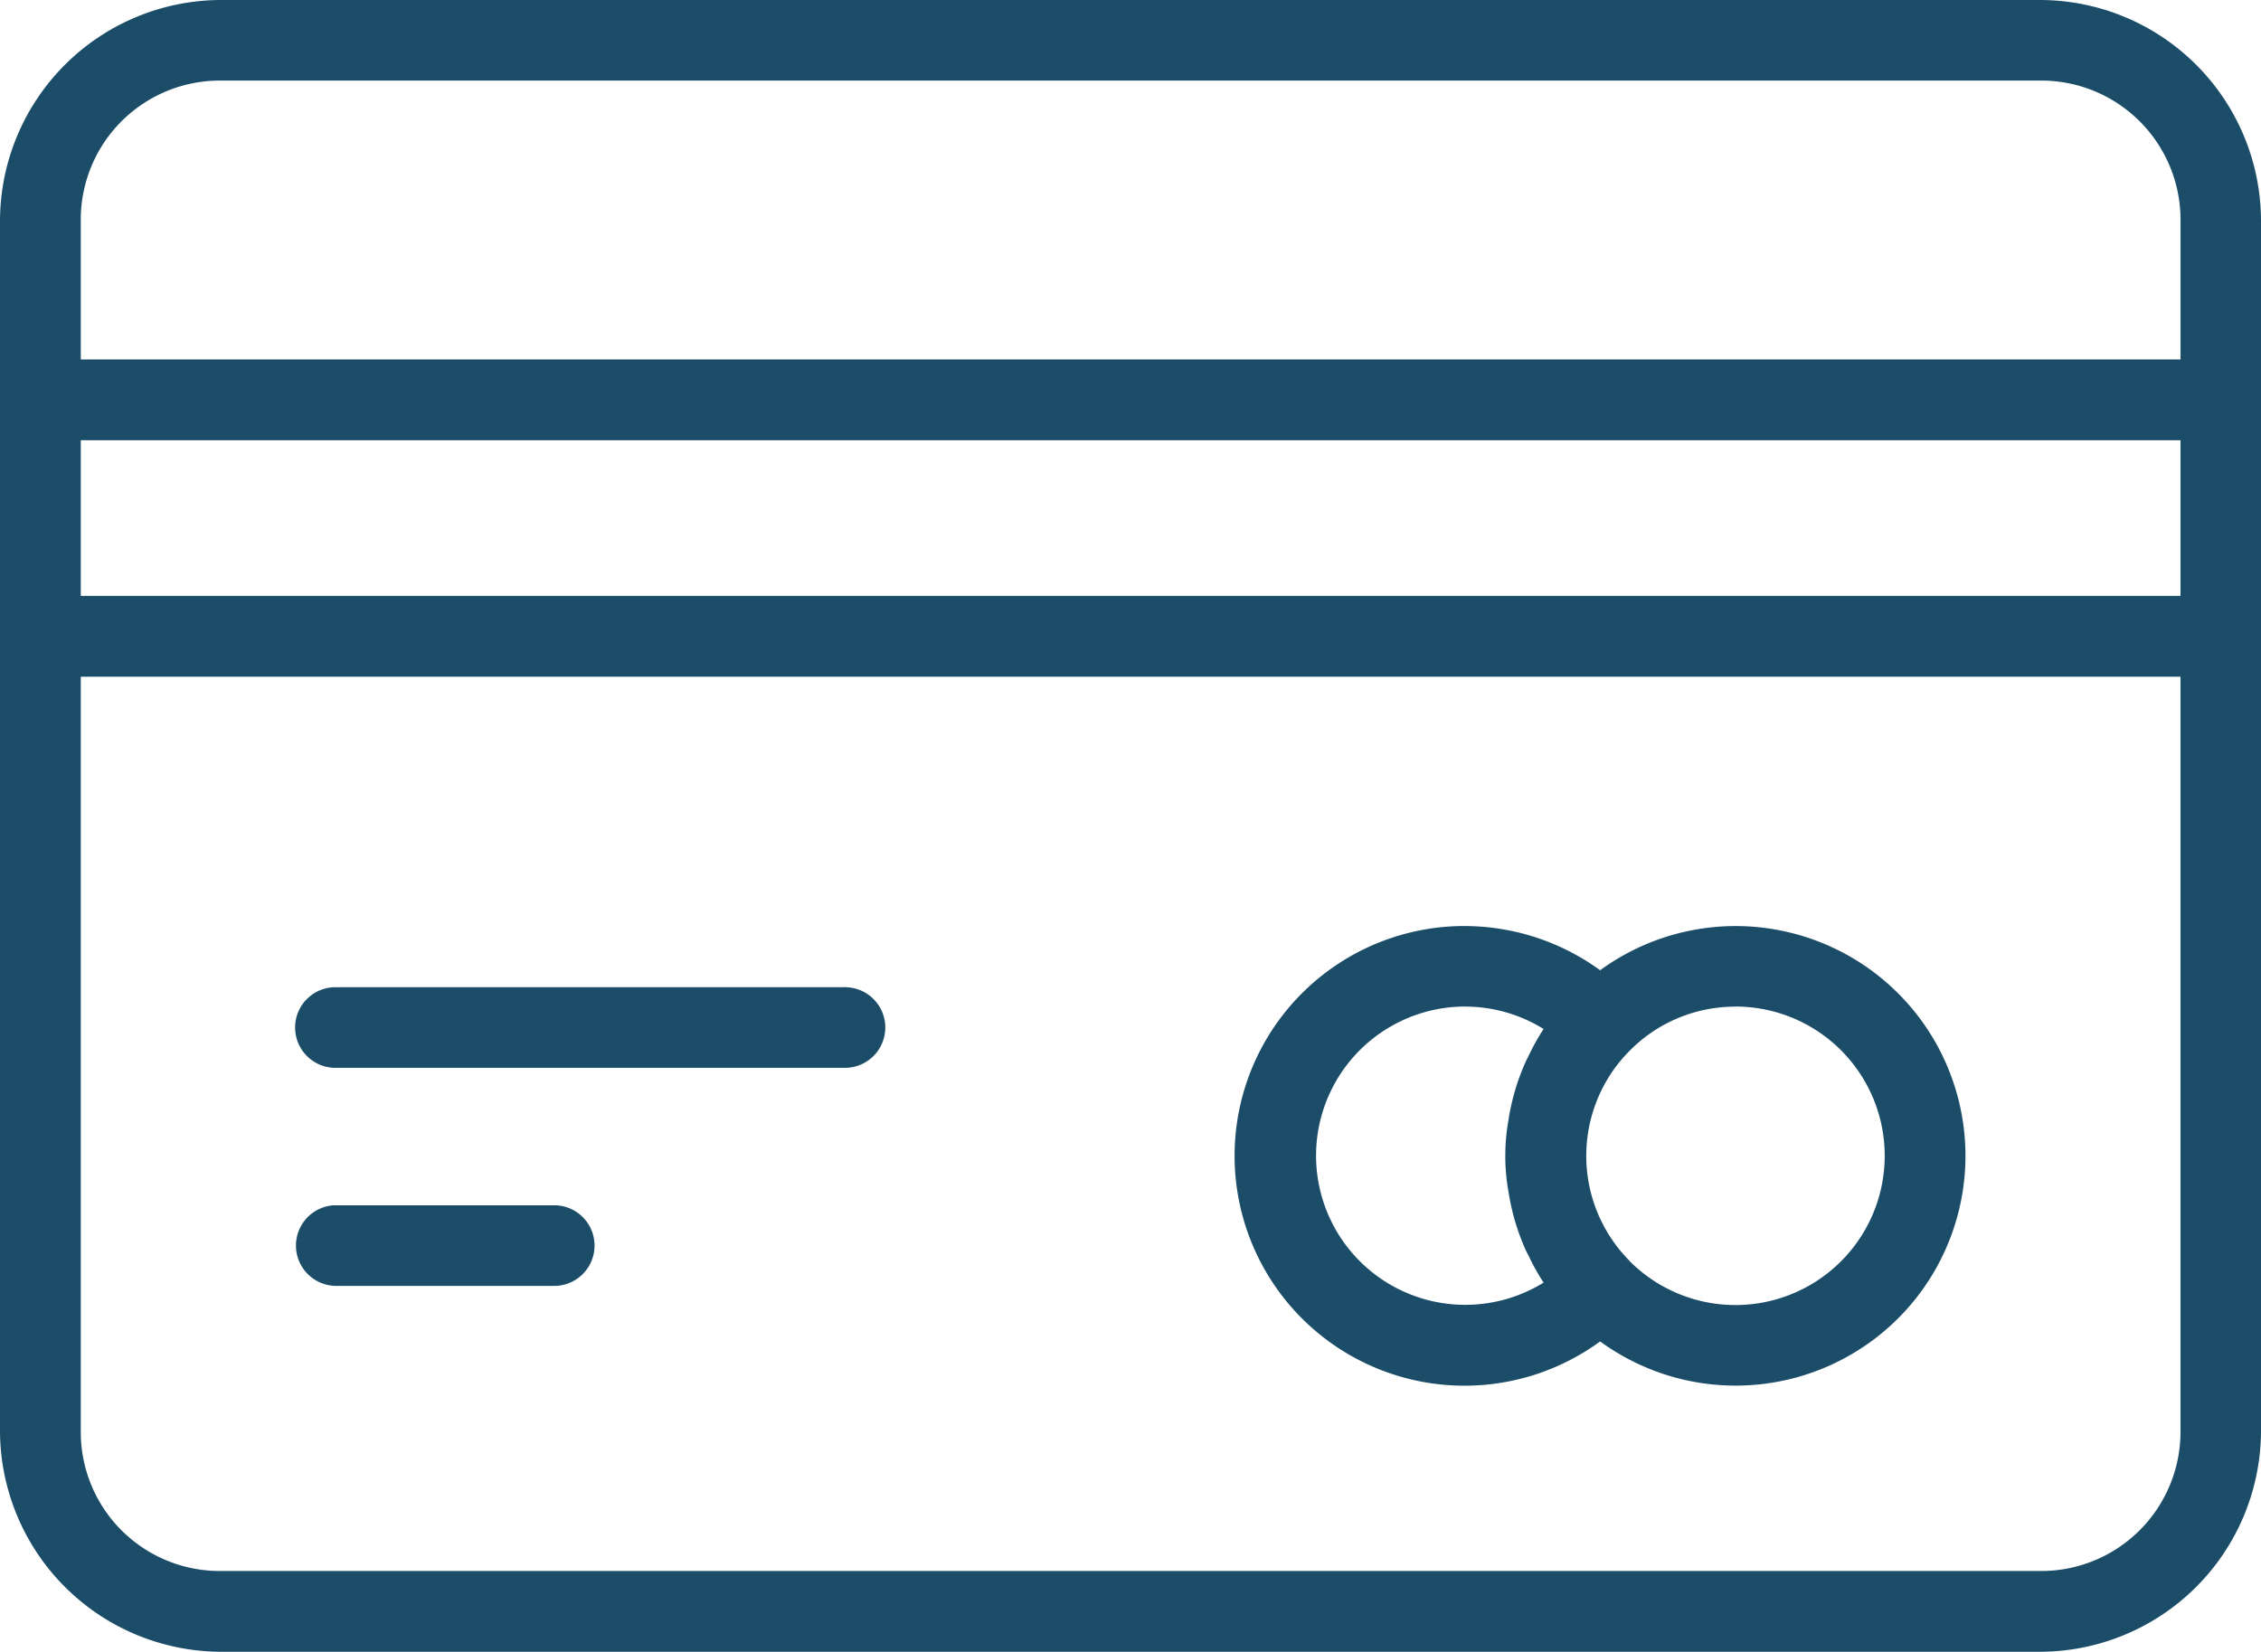 <?xml version="1.0" encoding="UTF-8"?>
<svg xmlns="http://www.w3.org/2000/svg" width="63.868" height="46.668" viewBox="0 0 63.868 46.668">
  <g id="Group_3718" data-name="Group 3718" transform="translate(-1223.064 -3251.156)">
    <path id="Path_6566" data-name="Path 6566" d="M6.247,0A6.255,6.255,0,0,0,0,6.238V40.43a6.258,6.258,0,0,0,6.247,6.238H57.621a6.253,6.253,0,0,0,6.247-6.238V6.238A6.25,6.25,0,0,0,57.621,0Zm0,2.277H57.621a3.934,3.934,0,0,1,3.974,3.961v3.918H2.282V6.238A3.927,3.927,0,0,1,6.247,2.277M2.282,12.438H61.594v4.4H2.282Zm0,6.682H61.594V40.43a3.933,3.933,0,0,1-3.974,3.956H6.247A3.926,3.926,0,0,1,2.282,40.43Zm39.1,7.043A6.494,6.494,0,1,0,45.2,37.9a6.492,6.492,0,1,0,0-10.487,6.513,6.513,0,0,0-3.819-1.249M9.523,27.893a1.139,1.139,0,1,0-.047,2.277H23.864a1.139,1.139,0,0,0,.052-2.277.1.1,0,0,0-.052,0Zm31.863.547a4.191,4.191,0,0,1,2.217.633,6.21,6.21,0,0,0-.431.775l-.052.1a6.371,6.371,0,0,0-.508,1.688l-.022.133a5.771,5.771,0,0,0,0,1.778l.022.129a6.449,6.449,0,0,0,.508,1.692l.052.095a6.21,6.21,0,0,0,.431.775,4.214,4.214,0,1,1-2.217-7.8m7.637,0a4.217,4.217,0,1,1-2.988,7.194l-.017-.022v0a4.21,4.21,0,0,1,0-5.907l.039-.039a4.185,4.185,0,0,1,2.966-1.223M9.42,34.054a1.14,1.14,0,0,0,.1,2.277h6.131a1.139,1.139,0,0,0,.052-2.277H9.42" transform="translate(1223.064 3251.156)" fill="#1b4d69"></path>
  </g>
</svg>
